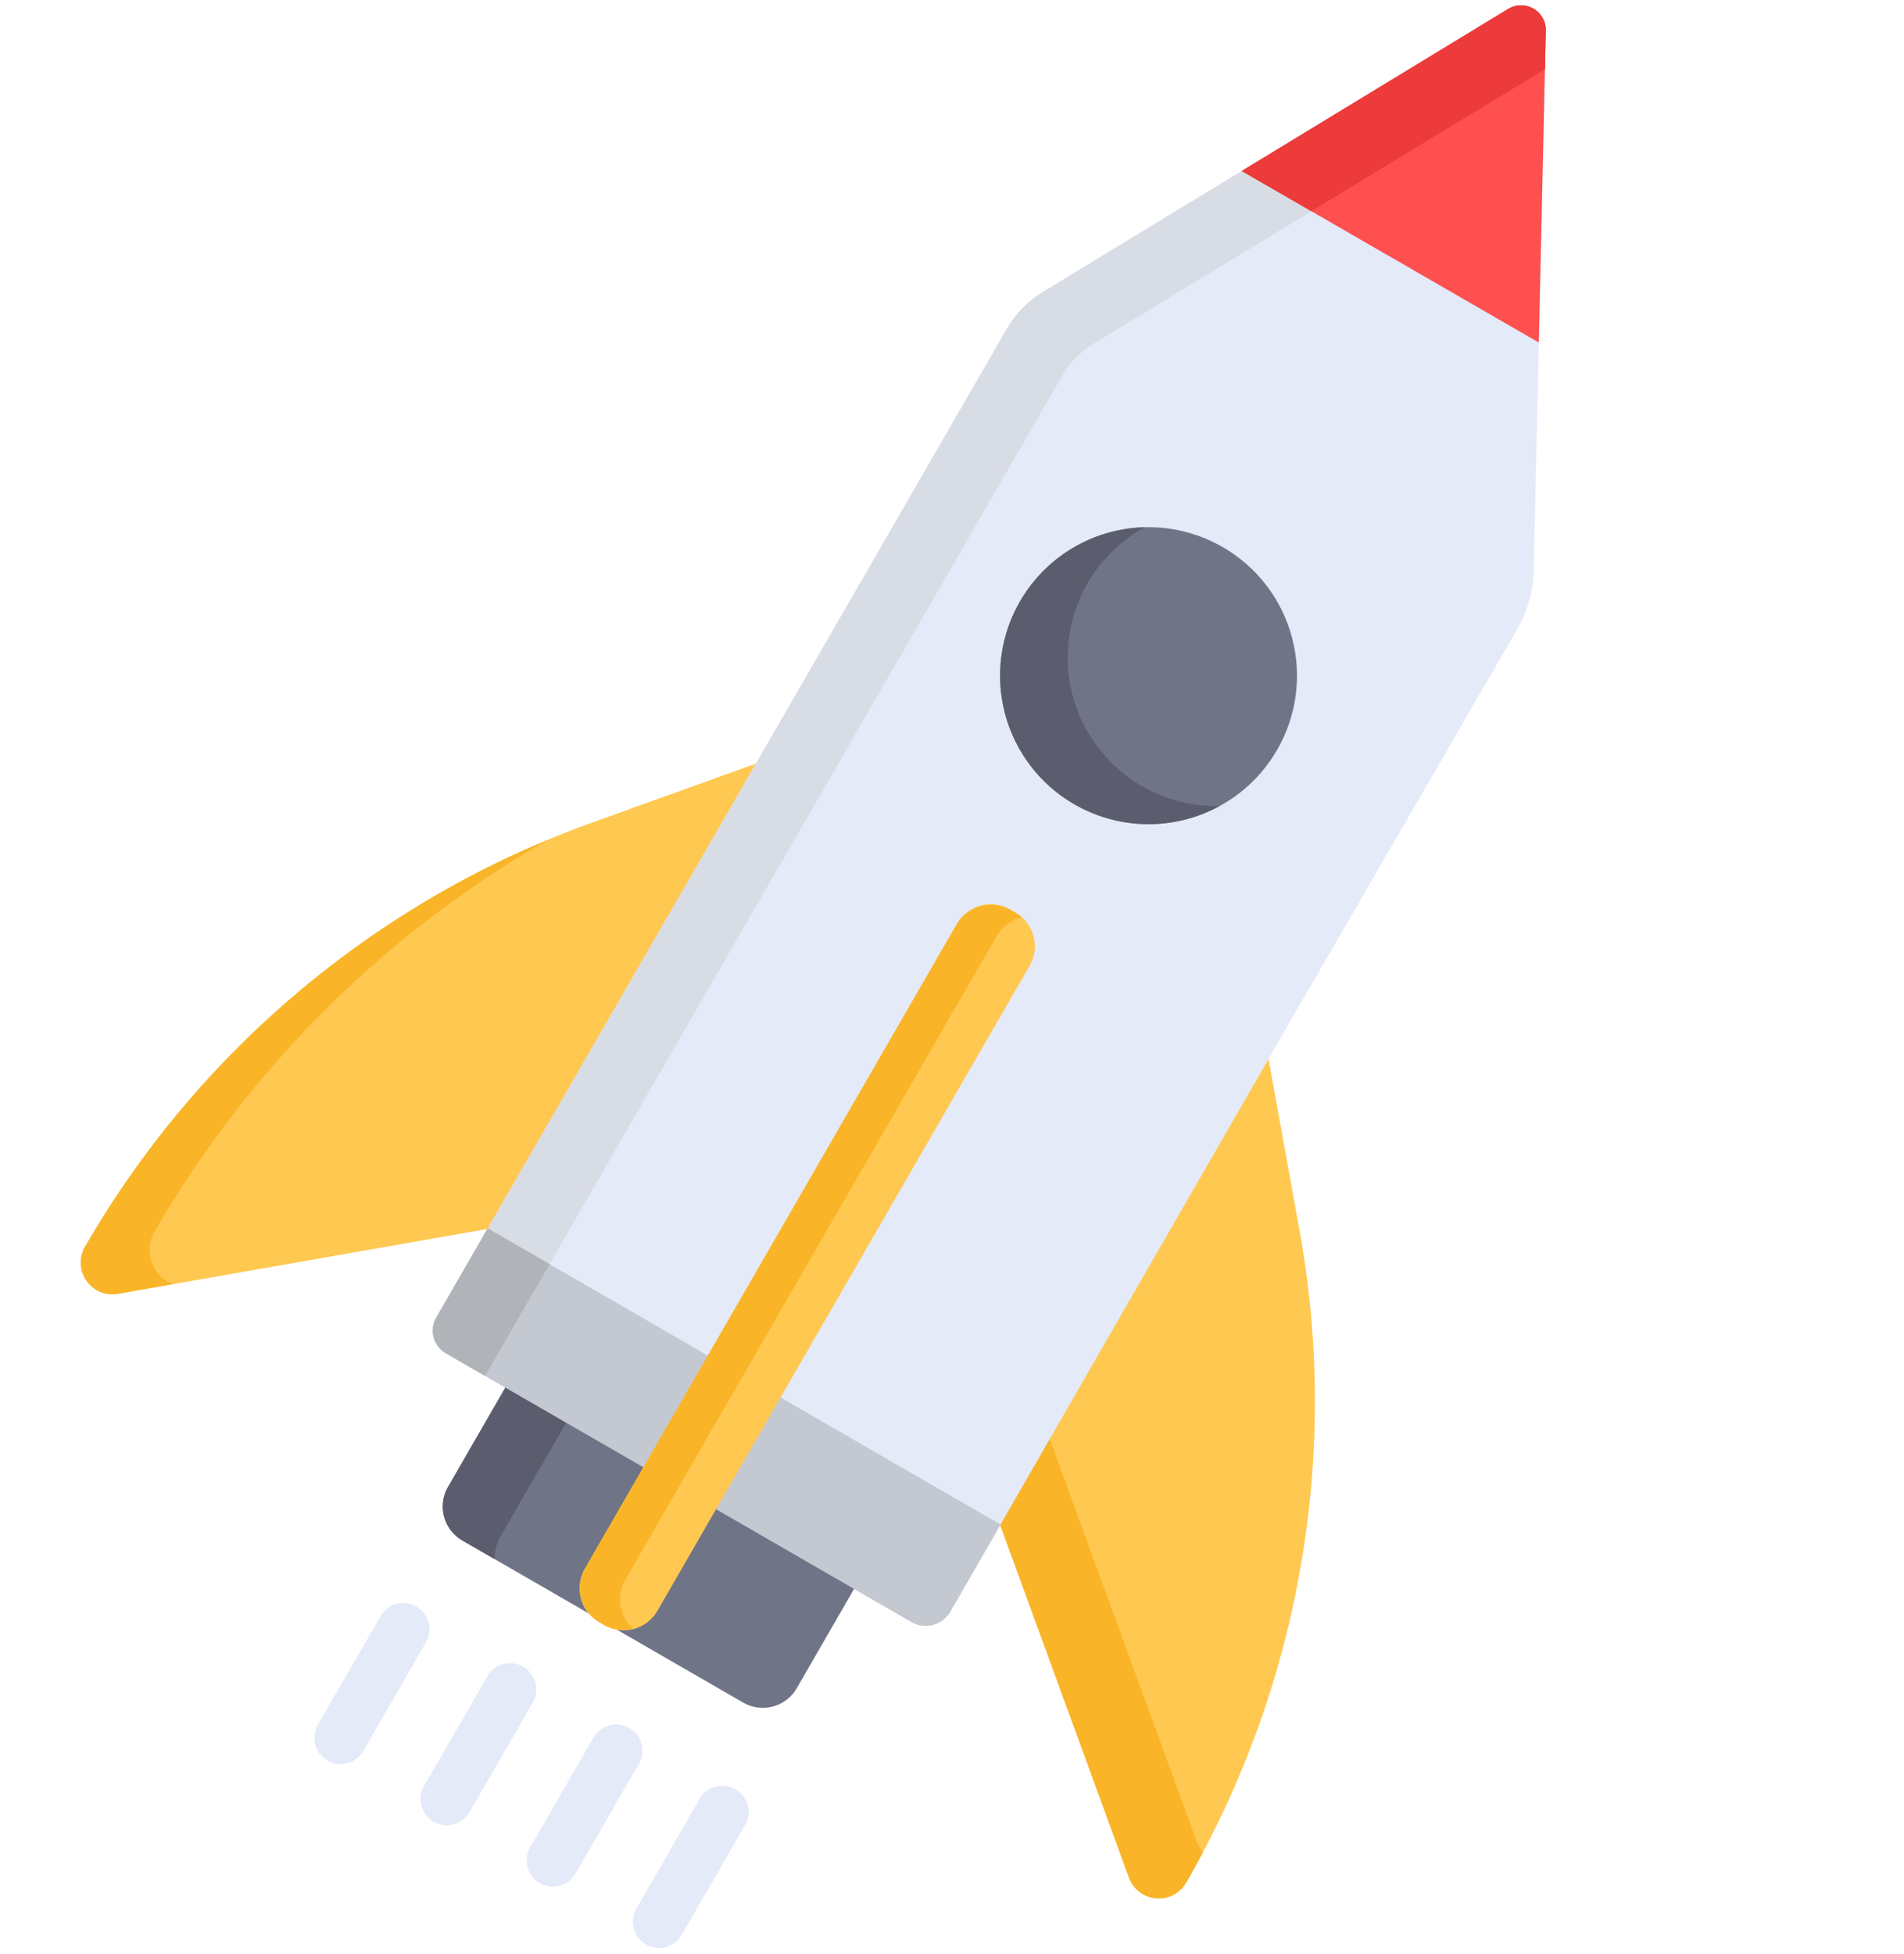 <svg xmlns="http://www.w3.org/2000/svg" width="127.297" height="130.588"
     viewBox="0 0 127.297 130.588">
  <g id="rocket" transform="matrix(0.966, -0.259, 0.259, 0.966, -9.255, 30.04)">
    <g id="Group_65" data-name="Group 65" transform="translate(0 35.76)">
      <path id="Path_1057" data-name="Path 1057"
            d="M52.367,157.744l-25.4,25.4L1.935,180.932a2.117,2.117,0,0,1-1.314-3.6h0a64.337,64.337,0,0,1,40.154-18.618Z"
            transform="translate(0 -157.744)" fill="#ffc850" />
      <path id="Path_1058" data-name="Path 1058"
            d="M267.586,280.956l-25.4,25.4,2.215,25.044a2.119,2.119,0,0,0,3.605,1.316h0a64.315,64.315,0,0,0,18.612-40.16Z"
            transform="translate(-187.287 -253.024)" fill="#ffc850" />
    </g>
    <g id="Group_66" data-name="Group 66" transform="translate(0 37.082)">
      <path id="Path_1059" data-name="Path 1059"
            d="M5.342,182.091h0a71.521,71.521,0,0,1,32.2-18.516A64.329,64.329,0,0,0,.622,181.838h0a2.117,2.117,0,0,0,1.314,3.6l3.717.328A2.453,2.453,0,0,1,5.342,182.091Z"
            transform="translate(0 -163.575)" fill="#f9b428" />
      <path id="Path_1060" data-name="Path 1060"
            d="M249.4,400.862l-2.525-28.549L242.191,377l2.215,25.044a2.119,2.119,0,0,0,3.605,1.316h0c.545-.545,1.076-1.1,1.6-1.663A2.694,2.694,0,0,1,249.4,400.862Z"
            transform="translate(-187.288 -324.993)" fill="#f9b428" />
    </g>
    <path id="Path_1061" data-name="Path 1061"
          d="M187.54.069,167.524,5.92l-14.786,4.322a7.552,7.552,0,0,0-3.222,1.909L95.677,65.99a1.748,1.748,0,0,0,0,2.472l10.783,10.783,3.956,3.956,10.669,10.668a1.91,1.91,0,0,0,2.7,0L153.89,63.692,177.351,40.3a8.39,8.39,0,0,0,2.129-3.587L189.591,2.12A1.653,1.653,0,0,0,187.54.069Z"
          transform="translate(-73.592 0)" fill="#e4eaf8" />
    <path id="Path_1062" data-name="Path 1062"
          d="M103.918,64.5,152.35,16.072a6.242,6.242,0,0,1,2.662-1.577l33.863-9.9.723-2.475c0-.01,0-.019.006-.029A1.652,1.652,0,0,0,187.548.071l-34.97,10.222a6.873,6.873,0,0,0-2.931,1.737L95.685,65.992a1.754,1.754,0,0,0,0,2.472L97.821,70.6Z"
          transform="translate(-73.6 -0.001)" fill="#d8dce5" />
    <circle id="Ellipse_8" data-name="Ellipse 8" cx="9.923" cy="9.923" r="9.923"
            transform="translate(69.259 26.963)" fill="#707487" />
    <path id="Path_1063" data-name="Path 1063"
          d="M313.1,121.84a9.877,9.877,0,0,1,4.681-2.629,9.924,9.924,0,1,0,0,19.291A9.932,9.932,0,0,1,313.1,121.84Z"
          transform="translate(-236.261 -91.972)" fill="#5b5d6e" />
    <path id="Path_1064" data-name="Path 1064"
          d="M102.36,326.942l-4.006-4.006-7.512-7.512-5.625,5.625a2.623,2.623,0,0,0,0,3.7l7.666,7.666,7.666,7.666a2.623,2.623,0,0,0,3.7,0l5.625-5.625Z"
          transform="translate(-65.309 -243.919)" fill="#707487" />
    <path id="Path_1065" data-name="Path 1065"
          d="M87.771,325.128l6.387-6.387-3.317-3.317-5.625,5.625a2.623,2.623,0,0,0,0,3.7l1.766,1.766A3.02,3.02,0,0,1,87.771,325.128Z"
          transform="translate(-65.309 -243.919)" fill="#5b5d6e" />
    <path id="Path_1066" data-name="Path 1066"
          d="M116.511,285.627l-3.956-3.956-12.019-12.019-4.861,4.861a1.748,1.748,0,0,0,0,2.472l10.783,10.783,3.956,3.956,10.668,10.669a1.91,1.91,0,0,0,2.7,0l4.747-4.747Z"
          transform="translate(-73.591 -208.524)" fill="#c3c8d1" />
    <path id="Path_1067" data-name="Path 1067"
          d="M95.677,276.986l2.137,2.137,6.1-6.1-3.373-3.373-4.861,4.861A1.748,1.748,0,0,0,95.677,276.986Z"
          transform="translate(-73.592 -208.524)" fill="#b0b3b7" />
    <g id="Group_67" data-name="Group 67" transform="translate(6.879 83.756)">
      <path id="Path_1068" data-name="Path 1068"
            d="M30.861,378.408a1.751,1.751,0,0,1,0-2.477l5.956-5.956a1.752,1.752,0,0,1,2.477,2.477l-5.956,5.956A1.752,1.752,0,0,1,30.861,378.408Z"
            transform="translate(-30.347 -369.462)" fill="#e4eaf8" />
      <path id="Path_1069" data-name="Path 1069"
            d="M56.419,403.966a1.751,1.751,0,0,1,0-2.477l5.956-5.956a1.752,1.752,0,1,1,2.477,2.477L58.9,403.966A1.752,1.752,0,0,1,56.419,403.966Z"
            transform="translate(-50.112 -389.227)" fill="#e4eaf8" />
      <path id="Path_1070" data-name="Path 1070"
            d="M107.534,455.081a1.751,1.751,0,0,1,0-2.477l5.956-5.956a1.752,1.752,0,1,1,2.477,2.477l-5.956,5.956A1.751,1.751,0,0,1,107.534,455.081Z"
            transform="translate(-89.639 -428.754)" fill="#e4eaf8" />
      <path id="Path_1071" data-name="Path 1071"
            d="M81.976,429.523a1.752,1.752,0,0,1,0-2.477l5.956-5.955a1.752,1.752,0,1,1,2.477,2.477l-5.956,5.956A1.751,1.751,0,0,1,81.976,429.523Z"
            transform="translate(-69.876 -408.99)" fill="#e4eaf8" />
    </g>
    <path id="Path_1072" data-name="Path 1072"
          d="M434.373.069,414.357,5.92l16.216,16.216L436.424,2.12A1.654,1.654,0,0,0,434.373.069Z"
          transform="translate(-320.425 0)" fill="#ff5050" />
    <path id="Path_1073" data-name="Path 1073"
          d="M434.374.069,427.8,1.99,414.358,5.92l3.8,3.8L435.7,4.6l.723-2.475A1.654,1.654,0,0,0,434.374.069Z"
          transform="translate(-320.425 0)" fill="#ed3a3a" />
    <path id="SVGCleanerId_0"
          d="M118.228,255.306l-.282-.282a2.6,2.6,0,0,1,0-3.673l35.2-35.2a2.6,2.6,0,0,1,3.673,0l.282.282a2.6,2.6,0,0,1,0,3.673l-35.2,35.2A2.6,2.6,0,0,1,118.228,255.306Z"
          transform="translate(-90.62 -166.564)" fill="#ffc850" />
    <g id="Group_68" data-name="Group 68" transform="translate(26.565 48.829)">
      <path id="SVGCleanerId_0_1_"
            d="M118.228,255.306l-.282-.282a2.6,2.6,0,0,1,0-3.673l35.2-35.2a2.6,2.6,0,0,1,3.673,0l.282.282a2.6,2.6,0,0,1,0,3.673l-35.2,35.2A2.6,2.6,0,0,1,118.228,255.306Z"
            transform="translate(-117.185 -215.392)" fill="#ffc850" />
    </g>
    <path id="Path_1074" data-name="Path 1074"
          d="M120.5,252.84l35.086-35.086a2.666,2.666,0,0,1,1.941-.781,2.675,2.675,0,0,0-.379-.48l-.171-.171a2.676,2.676,0,0,0-3.784,0l-35.086,35.086a2.676,2.676,0,0,0,0,3.784l.171.171a2.664,2.664,0,0,0,1.843.781A2.675,2.675,0,0,1,120.5,252.84Z"
          transform="translate(-90.731 -166.676)" fill="#f9b428" />
  </g>
</svg>
